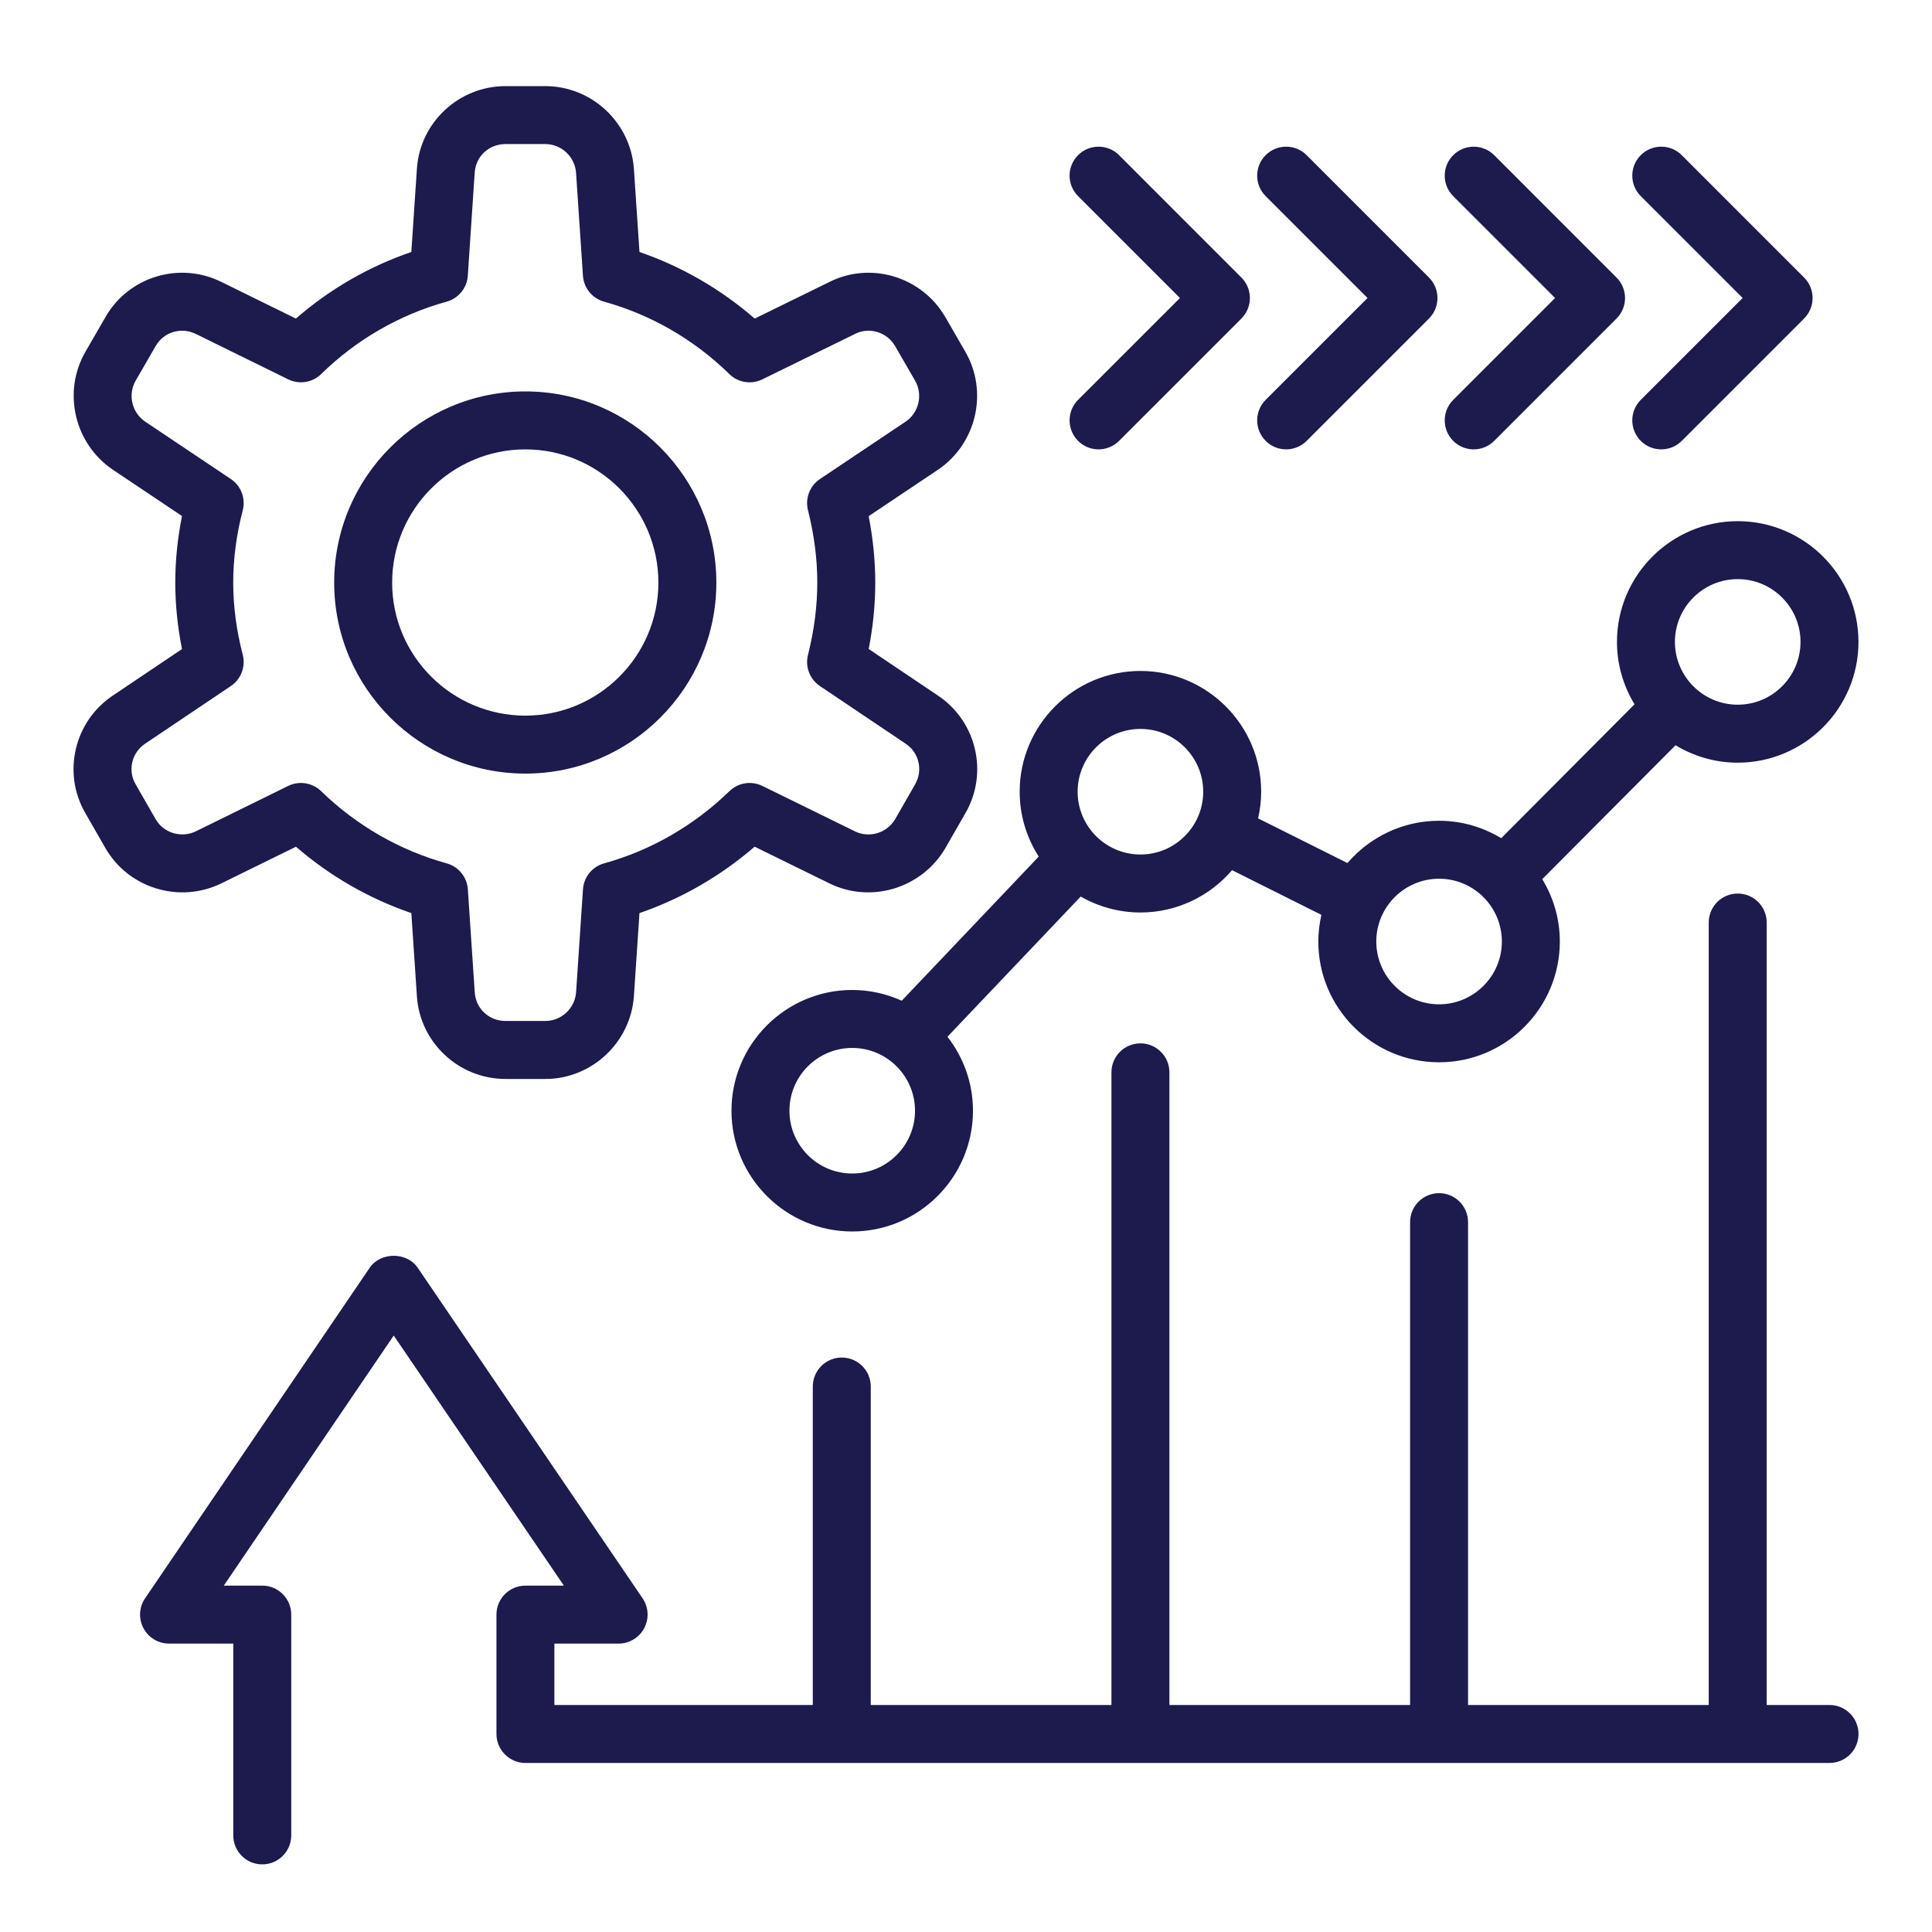 <svg xmlns="http://www.w3.org/2000/svg" xmlns:xlink="http://www.w3.org/1999/xlink" xmlns:svgjs="http://svgjs.dev/svgjs" id="Layer_1" viewBox="0 0 100 100" width="300" height="300"><g width="100%" height="100%" transform="matrix(1,0,0,1,0,0)"><g id="XMLID_594_"><path id="XMLID_670_" d="m46.674 51.797c-.783-.354-1.649-.556-2.563-.556-3.446 0-6.25 2.804-6.25 6.25s2.804 6.25 6.25 6.25 6.25-2.804 6.25-6.25c0-1.443-.496-2.77-1.321-3.829l6.897-7.257c.913.522 1.966.825 3.091.825 1.896 0 3.594-.852 4.742-2.189l4.625 2.312c-.101.445-.159.906-.159 1.381 0 3.446 2.804 6.25 6.25 6.25s6.25-2.804 6.25-6.25c0-1.182-.336-2.285-.909-3.229l6.899-6.931c.941.569 2.04.902 3.218.902 3.446 0 6.25-2.804 6.25-6.25s-2.804-6.25-6.25-6.25-6.25 2.804-6.25 6.25c0 1.182.336 2.285.909 3.228l-6.9 6.931c-.941-.568-2.04-.902-3.217-.902-1.896 0-3.594.852-4.742 2.189l-4.625-2.312c.101-.445.159-.906.159-1.381 0-3.446-2.804-6.25-6.25-6.25s-6.25 2.804-6.25 6.25c0 1.236.365 2.386.987 3.357zm43.27-21.822c1.792 0 3.25 1.458 3.25 3.25s-1.458 3.25-3.25 3.25-3.25-1.458-3.25-3.25 1.458-3.25 3.25-3.25zm-15.458 15.508c1.792 0 3.25 1.458 3.25 3.25s-1.458 3.25-3.25 3.25-3.25-1.458-3.25-3.25 1.458-3.25 3.25-3.25zm-30.375 15.258c-1.792 0-3.25-1.458-3.25-3.25s1.458-3.25 3.25-3.25 3.25 1.458 3.25 3.25-1.458 3.25-3.25 3.25zm14.917-23.012c1.792 0 3.25 1.458 3.25 3.25s-1.458 3.25-3.25 3.25-3.25-1.458-3.25-3.25 1.458-3.25 3.25-3.25z" fill="#1d1a4e" fill-opacity="1" data-original-color="#000000ff" stroke="none" stroke-opacity="1"></path><path id="XMLID_676_" d="m11.458 45.723 3.86-1.897c1.757 1.52 3.792 2.689 5.973 3.436l.288 4.304c.156 2.4 2.17 4.281 4.586 4.281h2.06c2.396 0 4.411-1.875 4.586-4.278l.288-4.308c2.176-.747 4.206-1.918 5.96-3.436l3.873 1.899c2.148 1.054 4.783.258 6.002-1.829l1.023-1.783c1.22-2.085.601-4.768-1.41-6.11l-3.583-2.41c.226-1.158.34-2.309.34-3.434 0-1.122-.115-2.276-.341-3.443l3.59-2.404c1.995-1.35 2.613-4.035 1.409-6.112l-1.031-1.784c-1.214-2.097-3.854-2.894-5.998-1.822l-3.871 1.897c-1.752-1.523-3.783-2.698-5.963-3.447l-.289-4.316c-.175-2.394-2.189-4.269-4.585-4.269h-2.06c-2.416 0-4.43 1.88-4.586 4.277l-.288 4.307c-2.187.748-4.222 1.922-5.976 3.447l-3.853-1.894c-2.172-1.078-4.812-.274-6.005 1.821l-1.029 1.78c-1.205 2.079-.586 4.765 1.414 6.118l3.578 2.396c-.231 1.155-.348 2.312-.348 3.447 0 1.13.117 2.282.348 3.438l-3.575 2.404c-2.013 1.342-2.634 4.026-1.42 6.101l1.031 1.797c1.195 2.079 3.828 2.886 6.002 1.826zm-3.401-3.32-1.037-1.807c-.419-.716-.205-1.639.493-2.104l4.436-2.983c.529-.355.775-1.006.615-1.622-.327-1.258-.493-2.513-.493-3.729 0-1.226.166-2.484.493-3.742.161-.617-.087-1.269-.617-1.623l-4.43-2.967c-.695-.471-.912-1.404-.492-2.128l1.034-1.79c.412-.723 1.321-.995 2.075-.624l4.78 2.35c.572.28 1.258.172 1.711-.274 1.817-1.78 4.062-3.075 6.491-3.744.615-.17 1.056-.71 1.098-1.346l.357-5.337c.054-.842.739-1.476 1.592-1.476h2.06c.833 0 1.532.653 1.593 1.479l.357 5.334c.042.636.482 1.175 1.096 1.345 2.424.671 4.665 1.966 6.48 3.745.453.445 1.139.557 1.71.275l4.804-2.354c.738-.373 1.649-.09 2.07.636l1.031 1.784c.418.722.202 1.655-.487 2.122l-4.436 2.971c-.526.352-.774.996-.621 1.61.325 1.3.483 2.528.483 3.755 0 1.214-.162 2.472-.482 3.739-.155.613.092 1.259.618 1.612l4.436 2.983c.001.001.003.002.005.003.693.462.907 1.385.481 2.112l-1.023 1.784c-.423.725-1.338 1.005-2.084.639l-4.793-2.351c-.571-.28-1.253-.17-1.707.271-1.823 1.774-4.064 3.066-6.483 3.736-.614.17-1.054.709-1.096 1.345l-.356 5.325c-.061.835-.761 1.488-1.593 1.488h-2.06c-.853 0-1.538-.635-1.593-1.479l-.357-5.334c-.042-.636-.483-1.176-1.098-1.346-2.425-.668-4.671-1.96-6.495-3.735-.287-.278-.664-.425-1.047-.425-.225 0-.451.051-.662.154l-4.774 2.348c-.754.366-1.67.091-2.083-.626z" fill="#1d1a4e" fill-opacity="1" data-original-color="#000000ff" stroke="none" stroke-opacity="1"></path><path id="XMLID_679_" d="m27.194 40.041c5.45 0 9.884-4.434 9.884-9.884 0-5.457-4.434-9.897-9.884-9.897-5.457 0-9.897 4.44-9.897 9.897 0 5.45 4.44 9.884 9.897 9.884zm0-16.781c3.796 0 6.884 3.094 6.884 6.897 0 3.796-3.088 6.884-6.884 6.884-3.803 0-6.897-3.088-6.897-6.884 0-3.804 3.094-6.897 6.897-6.897z" fill="#1d1a4e" fill-opacity="1" data-original-color="#000000ff" stroke="none" stroke-opacity="1"></path><path id="XMLID_680_" d="m55.8 22.82c.293.293.677.439 1.061.439s.768-.146 1.061-.439l6.333-6.333c.281-.281.439-.663.439-1.061s-.158-.779-.439-1.061l-6.333-6.334c-.586-.586-1.535-.586-2.121 0s-.586 1.535 0 2.121l5.273 5.273-5.273 5.272c-.586.586-.586 1.535 0 2.121z" fill="#1d1a4e" fill-opacity="1" data-original-color="#000000ff" stroke="none" stroke-opacity="1"></path><path id="XMLID_681_" d="m65.509 22.82c.293.293.677.439 1.061.439s.768-.146 1.061-.439l6.333-6.333c.281-.281.439-.663.439-1.061s-.158-.779-.439-1.061l-6.333-6.334c-.586-.586-1.535-.586-2.121 0s-.586 1.535 0 2.121l5.273 5.273-5.273 5.272c-.586.586-.586 1.535 0 2.121z" fill="#1d1a4e" fill-opacity="1" data-original-color="#000000ff" stroke="none" stroke-opacity="1"></path><path id="XMLID_682_" d="m75.217 22.82c.293.293.677.439 1.061.439s.768-.146 1.061-.439l6.333-6.333c.586-.586.586-1.535 0-2.121l-6.333-6.334c-.585-.586-1.535-.586-2.121 0s-.586 1.535 0 2.121l5.272 5.273-5.272 5.272c-.586.586-.586 1.535 0 2.121z" fill="#1d1a4e" fill-opacity="1" data-original-color="#000000ff" stroke="none" stroke-opacity="1"></path><path id="XMLID_683_" d="m84.925 22.82c.293.293.677.439 1.061.439s.768-.146 1.061-.439l6.333-6.333c.281-.281.439-.663.439-1.061s-.158-.779-.439-1.061l-6.333-6.334c-.586-.586-1.535-.586-2.121 0s-.586 1.535 0 2.121l5.273 5.273-5.273 5.272c-.586.586-.586 1.535 0 2.121z" fill="#1d1a4e" fill-opacity="1" data-original-color="#000000ff" stroke="none" stroke-opacity="1"></path><path id="XMLID_684_" d="m94.694 88.25h-3.25v-40.5c0-.828-.671-1.5-1.5-1.5s-1.5.672-1.5 1.5v40.5h-12.458v-24.992c0-.828-.671-1.5-1.5-1.5s-1.5.672-1.5 1.5v24.992h-12.458v-32.746c0-.828-.671-1.5-1.5-1.5s-1.5.672-1.5 1.5v32.746h-12.458v-16.484c0-.828-.671-1.5-1.5-1.5s-1.5.672-1.5 1.5v16.484h-13.375v-3.178h3.324c.556 0 1.066-.308 1.326-.799.26-.491.227-1.085-.085-1.545l-11.642-17.113c-.559-.82-1.922-.821-2.481.001l-11.628 17.113c-.312.459-.345 1.054-.085 1.545.26.491.77.798 1.326.798h3.324v9.928c0 .828.671 1.5 1.5 1.5s1.5-.672 1.5-1.5v-11.428c0-.828-.671-1.5-1.5-1.5h-1.991l8.796-12.945 8.807 12.945h-1.99c-.829 0-1.5.672-1.5 1.5v6.178c0 .828.671 1.5 1.5 1.5h67.5c.829 0 1.5-.672 1.5-1.5s-.671-1.5-1.5-1.5z" fill="#1d1a4e" fill-opacity="1" data-original-color="#000000ff" stroke="none" stroke-opacity="1"></path></g></g></svg>